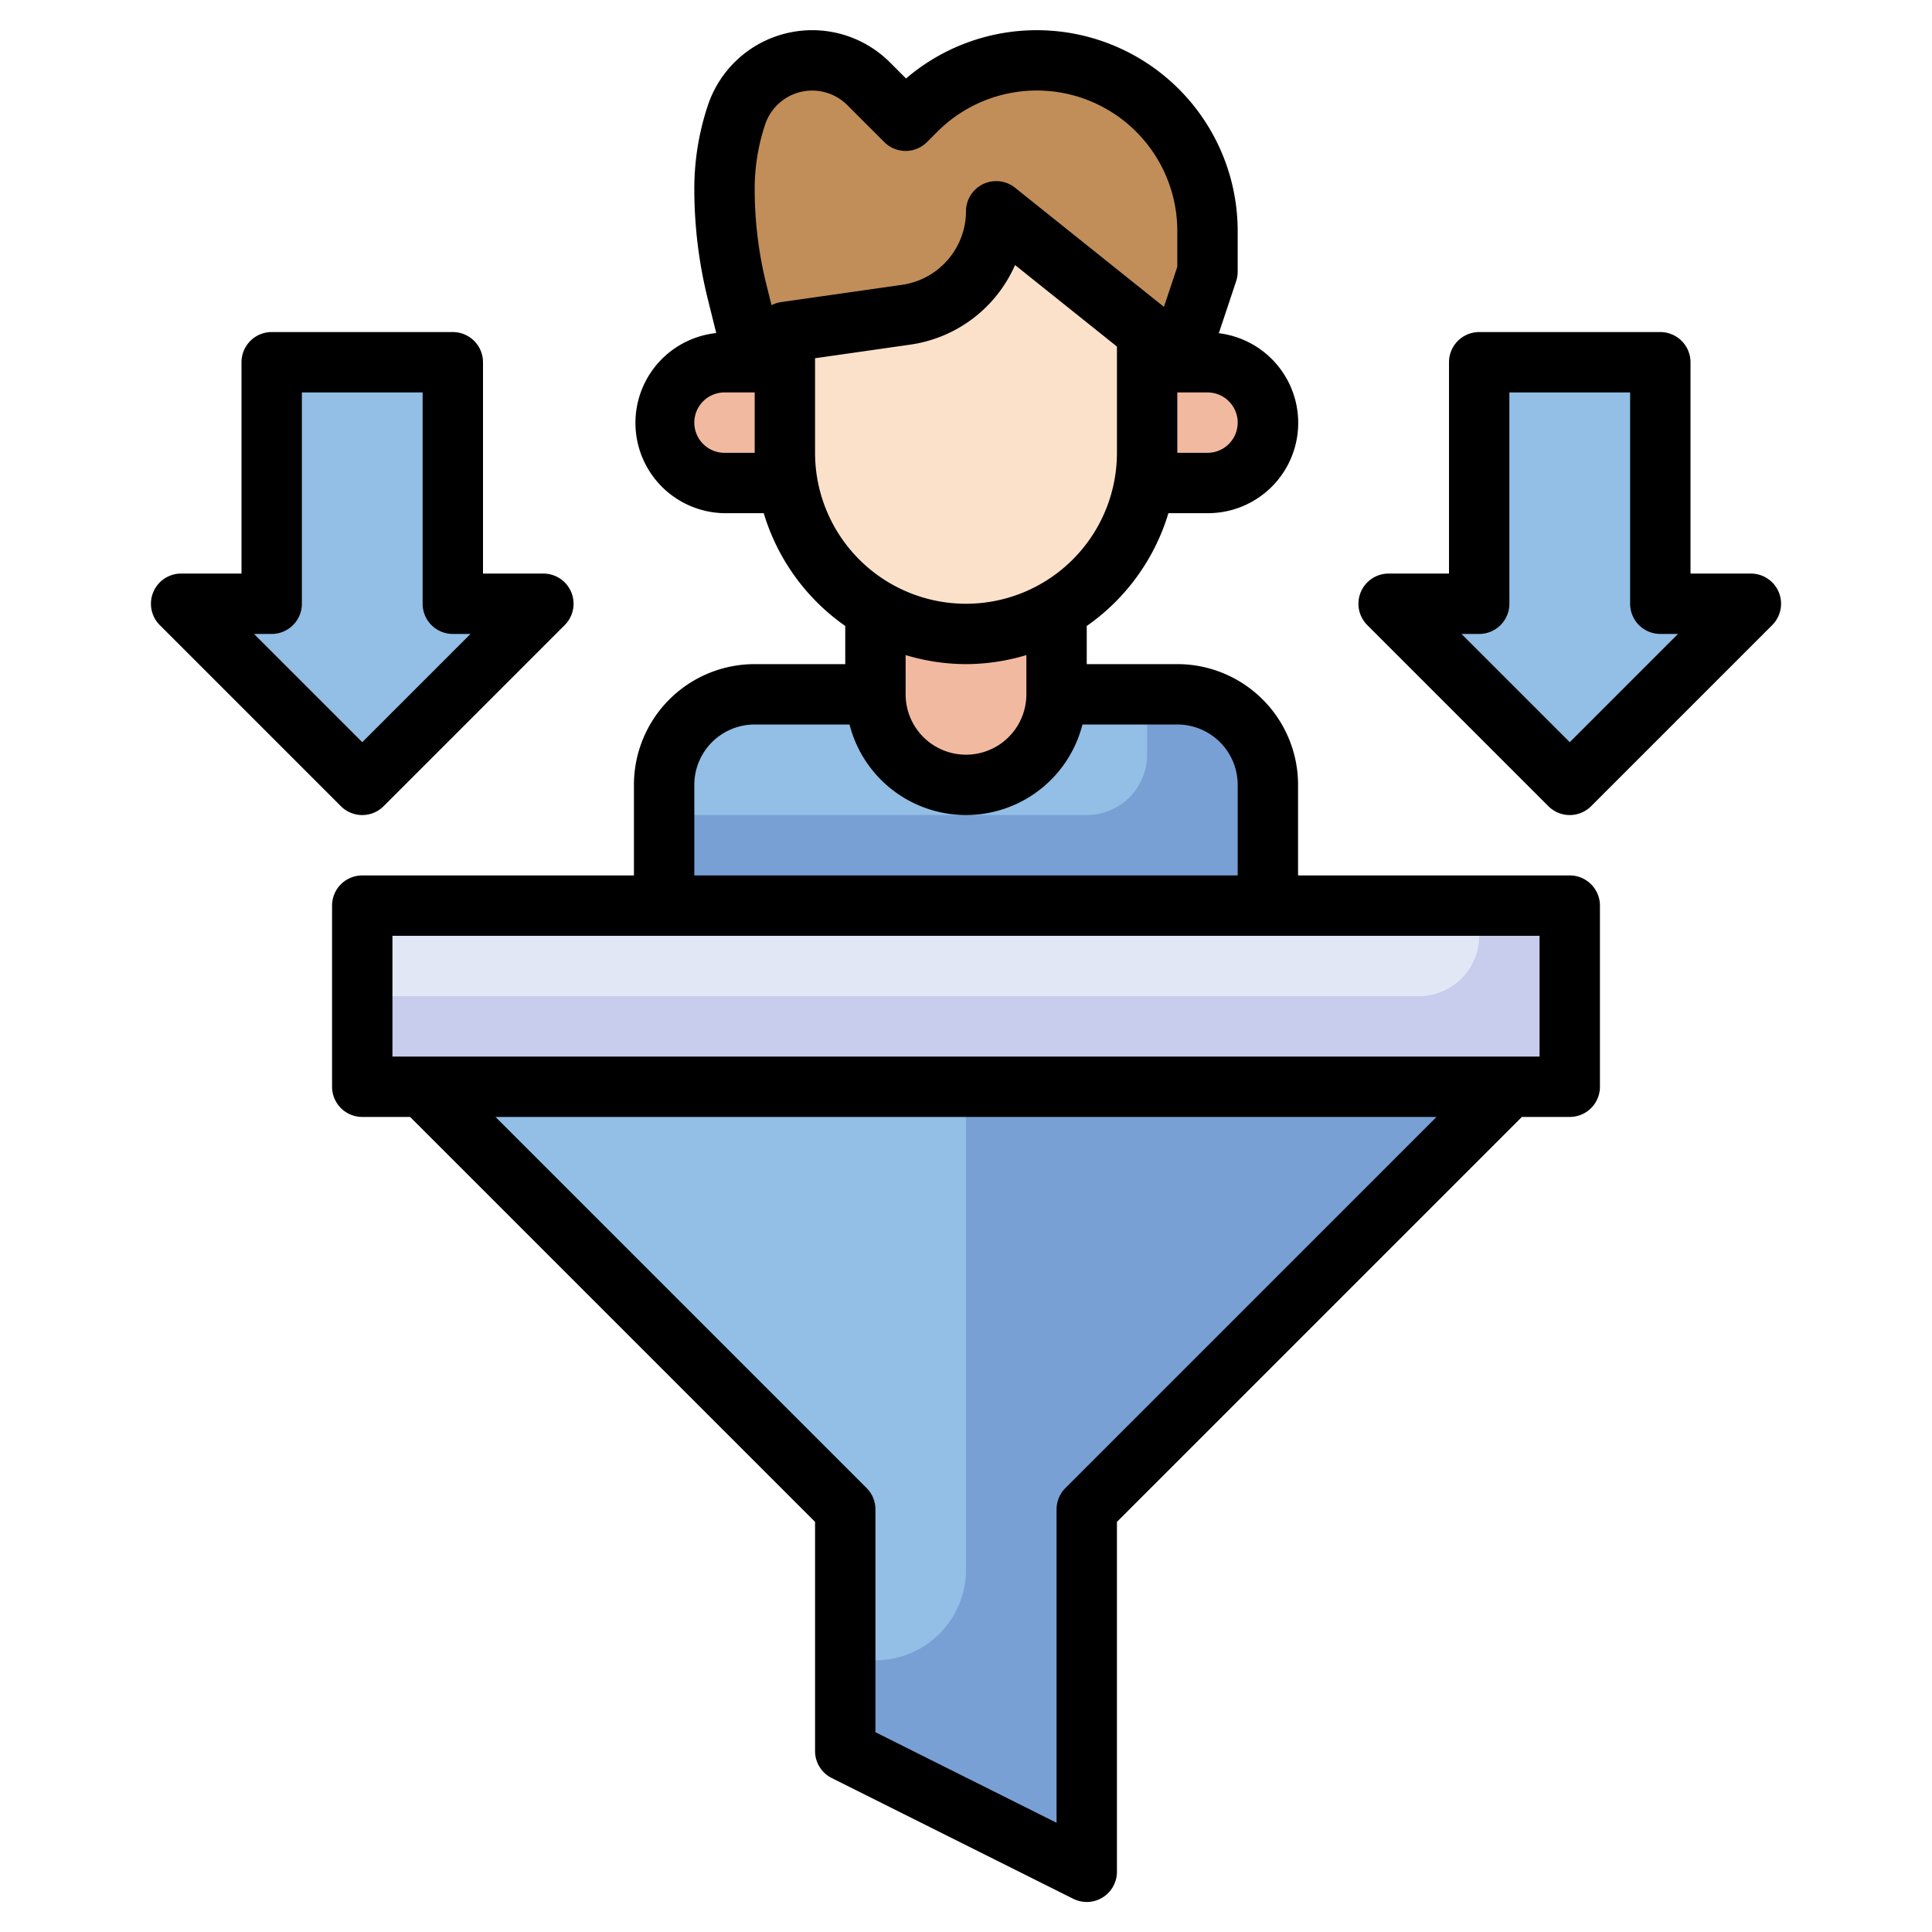 <svg id="Layer_3" height="512" viewBox="0 0 64 64" width="512" xmlns="http://www.w3.org/2000/svg" data-name="Layer 3"><path d="m42 30v-4a3 3 0 0 0 -3-3h-14a3 3 0 0 0 -3 3v4z" fill="#78a0d4"/><path d="m38 25v-2h-13a3 3 0 0 0 -3 3v1h14a2 2 0 0 0 2-2z" fill="#93bee5"/><path d="m29 19v4a3 3 0 0 0 3 3 3 3 0 0 0 3-3v-4" fill="#f2b9a1"/><path d="m27 12h-3a2 2 0 0 0 -2 2 2 2 0 0 0 2 2h3" fill="#f2b9a1"/><path d="m37 12h3a2 2 0 0 1 2 2 2 2 0 0 1 -2 2h-3" fill="#f2b9a1"/><path d="m39 12 1-3v-1.343a5.657 5.657 0 0 0 -5.657-5.657 5.657 5.657 0 0 0 -4 1.657l-.343.343-1.226-1.226a2.642 2.642 0 0 0 -1.869-.774 2.642 2.642 0 0 0 -2.505 1.807 7.728 7.728 0 0 0 -.4 2.45 14.145 14.145 0 0 0 .423 3.434l.577 2.309z" fill="#c18e59"/><path d="m38 11v4a6 6 0 0 1 -6 6 6 6 0 0 1 -6-6v-4l4.03-.576a3.459 3.459 0 0 0 2.97-3.424z" fill="#fbe1ca"/><path d="m12 30h40v6h-40z" fill="#c8cded"/><path d="m49 31v-1h-37v3h35a2 2 0 0 0 2-2z" fill="#e2e7f6"/><path d="m14 36 14 14v8l8 4v-12l14-14" fill="#78a0d4"/><g fill="#93bee5"><path d="m46 20 6 6 6-6h-3v-8h-6v8z"/><path d="m6 20 6 6 6-6h-3v-8h-6v8z"/><path d="m32 52v-16h-18l14 14v5h1a3 3 0 0 0 3-3z"/></g><path d="m52 29h-9v-3a4 4 0 0 0 -4-4h-3v-1.264a7.02 7.02 0 0 0 2.705-3.736h1.295a2.992 2.992 0 0 0 .375-5.962l.574-1.722a1 1 0 0 0 .051-.316v-1.343a6.657 6.657 0 0 0 -10.986-5.057l-.533-.533a3.643 3.643 0 0 0 -6.032 1.424 8.733 8.733 0 0 0 -.449 2.766 15.147 15.147 0 0 0 .453 3.676l.273 1.1a2.992 2.992 0 0 0 .274 5.967h1.3a7.02 7.02 0 0 0 2.7 3.736v1.264h-3a4 4 0 0 0 -4 4v3h-9a1 1 0 0 0 -1 1v6a1 1 0 0 0 1 1h1.586l13.414 13.414v7.586a1 1 0 0 0 .553.9l8 4a1 1 0 0 0 1.447-.9v-11.586l13.414-13.414h1.586a1 1 0 0 0 1-1v-6a1 1 0 0 0 -1-1zm-11-15a1 1 0 0 1 -1 1h-1v-2h1a1 1 0 0 1 1 1zm-15.654-9.876a1.644 1.644 0 0 1 2.721-.643l1.226 1.226a1 1 0 0 0 1.414 0l.344-.344a4.656 4.656 0 0 1 7.949 3.294v1.181l-.443 1.327-4.932-3.946a1 1 0 0 0 -1.625.781 2.471 2.471 0 0 1 -2.111 2.434l-4.031.576a.991.991 0 0 0 -.3.1l-.165-.662a13.159 13.159 0 0 1 -.393-3.191 6.753 6.753 0 0 1 .346-2.133zm-1.346 10.876a1 1 0 0 1 0-2h1v2zm3 0v-3.133l3.171-.453a4.482 4.482 0 0 0 3.454-2.634l3.375 2.7v3.52a5 5 0 0 1 -10 0zm5 7a6.956 6.956 0 0 0 2-.3v1.3a2 2 0 0 1 -4 0v-1.3a6.956 6.956 0 0 0 2 .3zm-9 4a2 2 0 0 1 2-2h3.142a3.981 3.981 0 0 0 7.716 0h3.142a2 2 0 0 1 2 2v3h-18zm12.293 23.293a1 1 0 0 0 -.293.707v10.382l-6-3v-7.382a1 1 0 0 0 -.293-.707l-12.293-12.293h31.172zm15.707-14.293h-38v-4h38z"/><path d="m58.924 19.617a1 1 0 0 0 -.924-.617h-2v-7a1 1 0 0 0 -1-1h-6a1 1 0 0 0 -1 1v7h-2a1 1 0 0 0 -.707 1.707l6 6a1 1 0 0 0 1.414 0l6-6a1 1 0 0 0 .217-1.09zm-6.924 4.969-3.586-3.586h.586a1 1 0 0 0 1-1v-7h4v7a1 1 0 0 0 1 1h.586z"/><path d="m12 27a1 1 0 0 0 .707-.293l6-6a1 1 0 0 0 -.707-1.707h-2v-7a1 1 0 0 0 -1-1h-6a1 1 0 0 0 -1 1v7h-2a1 1 0 0 0 -.707 1.707l6 6a1 1 0 0 0 .707.293zm-3-6a1 1 0 0 0 1-1v-7h4v7a1 1 0 0 0 1 1h.586l-3.586 3.586-3.586-3.586z"/></svg>
